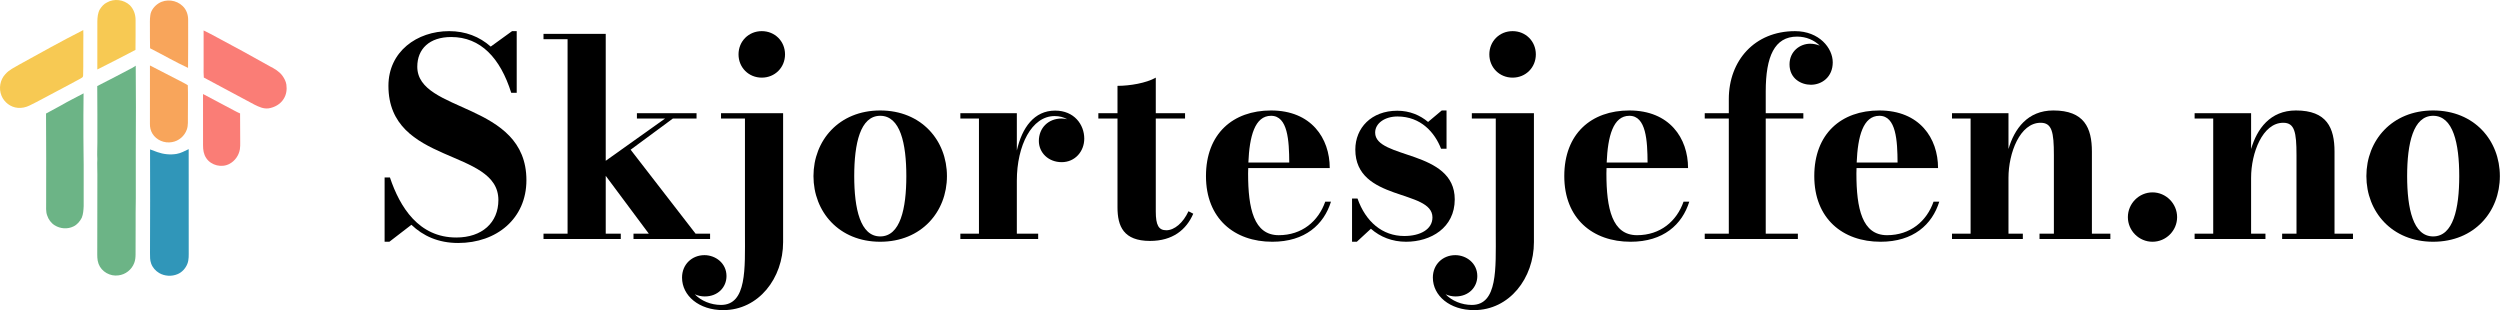 <?xml version="1.0" encoding="UTF-8" standalone="no"?>
<svg xmlns="http://www.w3.org/2000/svg" xmlns:xlink="http://www.w3.org/1999/xlink" xmlns:serif="http://www.serif.com/" width="100%" height="100%" viewBox="0 0 7656 950" version="1.1" xml:space="preserve" style="fill-rule:evenodd;clip-rule:evenodd;stroke-linejoin:round;stroke-miterlimit:2;">
  <g id="Logo-ikon">
    <path d="M397.758,16.095c11.82,12.18 17.4,28.22 17.44,45.06c-0,30.52 0.16,61.08 -0.28,91.62c-38.62,20.64 -77.86,40.16 -116.88,60.02c-0.02,-49.2 0.16,-98.42 0.08,-147.64c0.22,-12.02 1.44,-26.22 7.78,-36.76c5.6,-8.54 11.92,-16.2 21.36,-20.68c22.18,-13.06 51.86,-9.06 70.5,8.38Z" style="fill:#f7c953;fill-rule:nonzero;"></path>
    <path d="M559.378,18.515c11.68,11.12 16.98,26.66 16.8,42.6c0.46,48.92 -0.18,97.86 -0.32,146.78c-39.52,-18.38 -77.44,-40.3 -116.28,-60.1c-0.74,-20.84 -0.2,-41.76 -0.44,-62.62c0.12,-12.6 -0.68,-25.64 1.14,-38.12c1.62,-15.14 12.92,-28.92 25.46,-36.84c22.86,-14.42 54.4,-10.46 73.64,8.3Z" style="fill:#f8a55b;fill-rule:nonzero;"></path>
    <path d="M255.038,92.075c0.64,11.08 0.2,22 0.12,33.1c-0.6,35.32 0.5,70.76 -0.62,106.06c0.2,5.6 -4.3,7.02 -8.28,9.54c-23.9,12.76 -47.6,25.86 -71.64,38.32c-28.14,14.46 -55.56,30.26 -84.04,44c-11.16,5.48 -23.4,8.3 -35.86,7.18c-22.02,-1.6 -41.78,-16.84 -50.1,-37.08c-9.06,-22.08 -4.62,-48.74 11.84,-66.18c11.86,-13.4 26.36,-19.72 41.44,-28.64c65.38,-36.14 130.54,-72.44 197.14,-106.3Z" style="fill:#f7c953;fill-rule:nonzero;"></path>
    <path d="M623.538,93.275c13.62,6.58 27,13.52 40.26,20.82c54.68,29.02 108.94,58.76 162.88,89.14c14.4,7.38 27.64,15 37.72,28.06c6.02,8.36 11.08,17.48 12.6,27.8c2.14,15.28 0.08,30.86 -8.44,43.98c-9.9,16.06 -27.54,25.78 -45.82,28.76c-16.24,1.98 -29.28,-4.5 -43.4,-11.32c-51.72,-27.64 -103.46,-55.36 -155.16,-83.06c-1.06,-10.78 -0.6,-21.48 -0.64,-32.28c-0.02,-37.3 -0.02,-74.6 -0,-111.9Z" style="fill:#fa7d76;fill-rule:nonzero;"></path>
    <path d="M459.218,200.475c34,17.28 67.74,35.08 101.7,52.42c4.92,2.46 9.62,5.26 14.24,8.22c1.12,31.3 0.04,62.74 0.26,94.06c-0.3,13.46 1.36,28.82 -3.3,41.54c-6.88,19.8 -24.56,35.1 -45.34,38.48c-22.98,4.34 -47.86,-5.88 -60.04,-26.04c-5.62,-9.06 -7.8,-19.4 -7.58,-29.98c0.02,-59.56 -0.02,-119.14 0.06,-178.7Z" style="fill:#f8a55b;fill-rule:nonzero;"></path>
    <path d="M415.658,201.195c0.6,42.66 0.02,85.32 0.56,127.98c-0.62,92.62 -0.3,185.34 -0.34,278c-1.08,57.32 -0.04,114.68 -0.74,172c-0.1,9.1 -0.84,17.88 -4.2,26.42c-7.7,20.24 -26.64,35.28 -48.22,37.7c-25.12,3.86 -51.9,-11.12 -60.8,-35.08c-4.86,-13.02 -4,-25.44 -4.08,-39.04c0.14,-78 0.32,-156 0.32,-234c0.12,-16.02 -1,-31.98 -0.08,-48c-1.04,-16.7 0.14,-33.3 0.1,-50c-0.04,-57.86 0.22,-115.74 -0.38,-173.6c36.26,-18.78 72.78,-37.12 108.72,-56.5c3.18,-1.78 6.14,-3.84 9.14,-5.88Z" style="fill:#6cb486;fill-rule:nonzero;"></path>
    <path d="M255.938,285.895c-0.94,45.08 -0.3,90.18 -0.48,135.28c-0.28,28.02 1,56 0.8,84c-0.02,42 0.06,84.04 -0.02,126.02c-0.56,11.76 -1.3,24.66 -5.82,35.64c-5.6,11.04 -14.06,21.22 -25.44,26.58c-18.06,8.96 -40.22,7.28 -57.24,-3.32c-11.16,-6.74 -19.4,-18.22 -23.38,-30.54c-4.42,-11.84 -2.88,-25.86 -3.04,-38.38c-0.02,-91.16 0.5,-182.3 -0.36,-273.46c15.54,-8.58 31.14,-17.12 46.84,-25.42c22.2,-13.04 45.48,-24.18 68.14,-36.4Z" style="fill:#6cb486;fill-rule:nonzero;"></path>
    <path d="M621.718,287.975c1.84,0.94 3.66,1.88 5.5,2.84c30.02,15.92 60.06,31.8 90.06,47.78c5.84,3.22 11.78,6.18 17.94,8.78c0.22,29.26 0.2,58.54 0.4,87.8c0.04,7.46 0.2,14.62 -1,22.02c-3.1,18.58 -14.86,35.48 -31.52,44.4c-23.62,13.14 -56.62,5.22 -71.48,-17.42c-7.98,-11.76 -9.82,-25.06 -9.82,-39c-0,-52.4 -0.16,-104.8 -0.08,-157.2Z" style="fill:#fa7d76;fill-rule:nonzero;"></path>
    <path d="M577.838,456.675c0.22,103.5 0.3,207 0.1,310.5c-0.12,13.68 1.02,28.04 -4.22,41c-5.46,13.74 -16.58,26.1 -30.5,31.58c-17.72,7.34 -38.94,6.06 -55.58,-3.52c-11.26,-6.72 -20.36,-16.78 -24.76,-29.26c-3.84,-10.46 -3.5,-20.84 -3.5,-31.8c0.36,-105.9 0.64,-211.78 0.16,-317.68c7.52,2.7 14.94,5.64 22.46,8.34c18.58,6.58 39.2,8.78 58.7,5.52c13.72,-2.32 24.78,-8.94 37.14,-14.68Z" style="fill:#3096b9;fill-rule:nonzero;"></path>
  </g>
  <path d="M1192.44,740.33l67.429,-51.933c35.599,33.924 82.088,55.703 143.234,55.703c118.106,-0 208.989,-74.968 208.989,-192.236c-0,-240.818 -334.214,-204.8 -334.214,-347.616c0,-54.445 37.274,-90.882 103.866,-90.882c90.464,-0 150.354,64.497 183.859,170.876l16.753,-0l-0,-188.885l-14.24,-0l-65.335,47.326c-34.343,-30.574 -77.48,-47.326 -127.319,-47.326c-98.84,-0 -185.954,62.822 -185.954,167.525c0,242.912 336.727,190.561 336.727,349.71c-0,69.104 -49.839,114.755 -128.995,114.755c-114.755,-0 -172.551,-92.558 -203.125,-183.859l-16.333,-0l-0,196.842l14.658,0Z" style="fill-rule:nonzero;"></path>
  <path d="M1664.44,715.62l0,16.334l236.63,-0l0,-16.334l-46.069,0l-0,-177.158l131.926,177.158l-46.907,0l-0,16.334l234.536,-0l-0,-16.334l-44.395,0l-198.936,-257.152l129.413,-95.489l72.455,-0l0,-16.334l-182.603,0l0,16.334l86.276,-0l-181.765,129.413l-0,-388.659l-190.561,0l0,16.334l73.712,-0l-0,595.553l-73.712,0Z" style="fill-rule:nonzero;"></path>
  <path d="M2261.67,166.555c-0,40.206 30.992,71.199 71.198,71.199c40.206,-0 71.199,-30.993 71.199,-71.199c-0,-40.206 -30.993,-71.198 -71.199,-71.198c-40.206,-0 -71.198,30.992 -71.198,71.198Zm136.533,180.09l-190.141,0l-0,16.334l73.292,-0l0,351.804c0,106.378 6.282,219.039 -73.292,219.039c-30.992,0 -61.147,-12.564 -80.413,-32.667c9.214,4.188 19.685,6.701 30.574,6.701c40.625,-0 66.591,-28.48 66.591,-62.404c0,-39.787 -33.924,-64.078 -67.429,-64.078c-38.112,-0 -68.685,28.061 -68.685,68.685c-0,55.703 51.933,99.678 126.063,99.678c108.891,0 183.44,-98.421 183.44,-208.15l0,-394.942Z" style="fill-rule:nonzero;"></path>
  <path d="M2491.18,539.3c-0,108.891 77.899,201.03 204.381,201.03c126.482,0 204.381,-92.139 204.381,-201.03c0,-108.892 -77.899,-201.031 -204.381,-201.031c-126.482,-0 -204.381,92.139 -204.381,201.031Zm124.806,-0c0,-99.678 18.428,-184.697 79.575,-184.697c61.566,-0 79.994,85.019 79.994,184.697c-0,99.677 -18.428,184.696 -79.994,184.696c-61.147,0 -79.575,-85.019 -79.575,-184.696Z" style="fill-rule:nonzero;"></path>
  <path d="M2940.99,715.62l0,16.334l238.305,-0l0,-16.334l-65.335,0l0,-162.081c0,-108.473 45.651,-198.099 115.593,-198.099c14.658,0 27.642,3.351 38.531,9.633c-5.445,-1.256 -11.308,-2.094 -17.172,-2.094c-40.206,-0 -69.523,28.479 -69.523,68.685c0,35.6 28.898,64.917 69.942,64.917c41.044,-0 69.104,-33.087 69.104,-72.036c0,-43.138 -30.992,-85.857 -89.207,-85.857c-64.078,-0 -101.353,51.933 -117.268,122.293l0,-114.336l-172.97,0l0,16.334l56.959,-0l-0,352.641l-56.959,0Z" style="fill-rule:nonzero;"></path>
  <path d="M3654.23,654.473l-14.658,-7.538c-16.334,35.599 -43.138,58.215 -67.848,58.215c-23.454,-0 -32.249,-15.496 -32.249,-57.378l0,-284.793l89.626,-0l0,-16.334l-89.626,0l0,-108.891c-29.317,16.752 -79.575,25.128 -117.268,25.128l0,83.763l-58.634,0l0,16.334l58.634,-0l0,271.81c0,58.215 18.428,103.028 99.678,103.028c69.104,0 110.986,-33.924 132.345,-83.344Z" style="fill-rule:nonzero;"></path>
  <path d="M4075.97,617.618l-17.59,-0c-20.941,59.89 -71.199,102.609 -142.397,102.609c-76.224,0 -93.814,-81.25 -93.814,-189.304c-0,-5.444 -0,-10.889 0.418,-16.333l249.613,-0c0,-91.302 -56.539,-176.321 -179.671,-176.321c-116.849,-0 -199.355,71.198 -199.355,201.031c-0,129.832 86.694,201.03 203.125,201.03c100.515,0 157.892,-52.77 179.671,-122.712Zm-183.441,-263.015c51.514,-0 55.284,76.643 55.703,143.234l-125.226,-0c3.351,-80.412 19.684,-143.234 69.523,-143.234Z" style="fill-rule:nonzero;"></path>
  <path d="M4155.13,740.33l43.137,-39.787c28.48,25.129 65.335,39.787 107.636,39.787c75.805,0 149.097,-42.719 149.097,-129.832c0,-152.867 -243.749,-122.713 -243.749,-204.381c-0,-29.317 30.573,-49.42 68.266,-49.42c72.036,-0 114.755,49.839 133.602,98.84l16.753,-0l-0,-117.268l-14.659,-0l-41.881,35.18c-24.292,-20.522 -56.121,-34.343 -94.234,-34.343c-79.574,0 -128.575,52.771 -128.575,118.944c-0,159.568 236.211,121.037 236.211,207.731c-0,36.856 -37.694,56.959 -86.276,56.959c-67.01,0 -118.106,-43.557 -143.234,-114.755l-16.753,0l0,132.345l14.659,0Z" style="fill-rule:nonzero;"></path>
  <path d="M4560.96,166.555c0,40.206 30.992,71.199 71.199,71.199c40.206,-0 71.198,-30.993 71.198,-71.199c-0,-40.206 -30.992,-71.198 -71.198,-71.198c-40.207,-0 -71.199,30.992 -71.199,71.198Zm136.534,180.09l-190.142,0l0,16.334l73.293,-0l-0,351.804c-0,106.378 6.282,219.039 -73.293,219.039c-30.992,0 -61.147,-12.564 -80.412,-32.667c9.214,4.188 19.684,6.701 30.573,6.701c40.625,-0 66.592,-28.48 66.592,-62.404c-0,-39.787 -33.924,-64.078 -67.429,-64.078c-38.112,-0 -68.686,28.061 -68.686,68.685c0,55.703 51.933,99.678 126.063,99.678c108.892,0 183.441,-98.421 183.441,-208.15l-0,-394.942Z" style="fill-rule:nonzero;"></path>
  <path d="M5173.27,617.618l-17.59,-0c-20.941,59.89 -71.198,102.609 -142.397,102.609c-76.224,0 -93.814,-81.25 -93.814,-189.304c-0,-5.444 -0,-10.889 0.419,-16.333l249.613,-0c-0,-91.302 -56.54,-176.321 -179.671,-176.321c-116.849,-0 -199.356,71.198 -199.356,201.031c0,129.832 86.695,201.03 203.125,201.03c100.515,0 157.893,-52.77 179.671,-122.712Zm-183.44,-263.015c51.514,-0 55.283,76.643 55.702,143.234l-125.225,-0c3.35,-80.412 19.684,-143.234 69.523,-143.234Z" style="fill-rule:nonzero;"></path>
  <path d="M5220.59,715.62l0,16.334l285.212,-0l0,-16.334l-98.421,0l0,-352.641l115.174,-0l-0,-16.334l-115.174,0l0,-67.01c0,-106.379 26.804,-167.526 95.909,-167.526c28.06,0 52.77,10.89 69.523,27.642c-9.214,-3.769 -19.266,-5.863 -29.317,-5.863c-31.411,-0 -63.241,23.453 -63.241,63.241c-0,43.975 36.018,62.403 65.335,62.403c33.924,-0 67.01,-23.873 67.01,-68.686c-0,-43.556 -41.463,-95.489 -115.593,-95.489c-123.55,-0 -202.706,90.045 -202.706,208.15l0,43.138l-73.711,0l0,16.334l73.711,-0l0,352.641l-73.711,0Z" style="fill-rule:nonzero;"></path>
  <path d="M5938.86,617.618l-17.59,-0c-20.941,59.89 -71.199,102.609 -142.397,102.609c-76.224,0 -93.814,-81.25 -93.814,-189.304c-0,-5.444 -0,-10.889 0.419,-16.333l249.613,-0c-0,-91.302 -56.54,-176.321 -179.671,-176.321c-116.85,-0 -199.356,71.198 -199.356,201.031c0,129.832 86.695,201.03 203.125,201.03c100.515,0 157.893,-52.77 179.671,-122.712Zm-183.44,-263.015c51.514,-0 55.283,76.643 55.702,143.234l-125.226,-0c3.351,-80.412 19.685,-143.234 69.524,-143.234Z" style="fill-rule:nonzero;"></path>
  <path d="M5977.81,715.62l-0,16.334l216.945,-0l0,-16.334l-43.975,0l-0,-170.876c-0,-76.643 35.18,-168.782 98.421,-168.782c34.762,0 40.625,28.479 40.625,98.84l0,240.818l-43.975,0l-0,16.334l216.945,-0l0,-16.334l-56.54,0l0,-251.288c0,-72.874 -23.453,-126.063 -118.105,-126.063c-79.156,-0 -119.362,56.54 -137.371,118.105l-0,-109.729l-172.97,0l-0,16.334l56.958,-0l0,352.641l-56.958,0Z" style="fill-rule:nonzero;"></path>
  <path d="M6516.4,664.944c0,41.462 33.924,75.386 75.387,75.386c41.462,0 75.386,-33.924 75.386,-75.386c0,-41.463 -33.924,-75.806 -75.386,-75.806c-41.463,0 -75.387,34.343 -75.387,75.806Z" style="fill-rule:nonzero;"></path>
  <path d="M6720.78,715.62l-0,16.334l216.945,-0l0,-16.334l-43.975,0l-0,-170.876c-0,-76.643 35.18,-168.782 98.421,-168.782c34.762,0 40.625,28.479 40.625,98.84l-0,240.818l-43.976,0l0,16.334l216.946,-0l0,-16.334l-56.54,0l0,-251.288c0,-72.874 -23.453,-126.063 -118.105,-126.063c-79.156,-0 -119.362,56.54 -137.371,118.105l-0,-109.729l-172.97,0l-0,16.334l56.958,-0l0,352.641l-56.958,0Z" style="fill-rule:nonzero;"></path>
  <path d="M7246.81,539.3c-0,108.891 77.899,201.03 204.381,201.03c126.482,0 204.381,-92.139 204.381,-201.03c0,-108.892 -77.899,-201.031 -204.381,-201.031c-126.482,-0 -204.381,92.139 -204.381,201.031Zm124.806,-0c0,-99.678 18.428,-184.697 79.575,-184.697c61.566,-0 79.993,85.019 79.993,184.697c0,99.677 -18.427,184.696 -79.993,184.696c-61.147,0 -79.575,-85.019 -79.575,-184.696Z" style="fill-rule:nonzero;"></path>
</svg>
